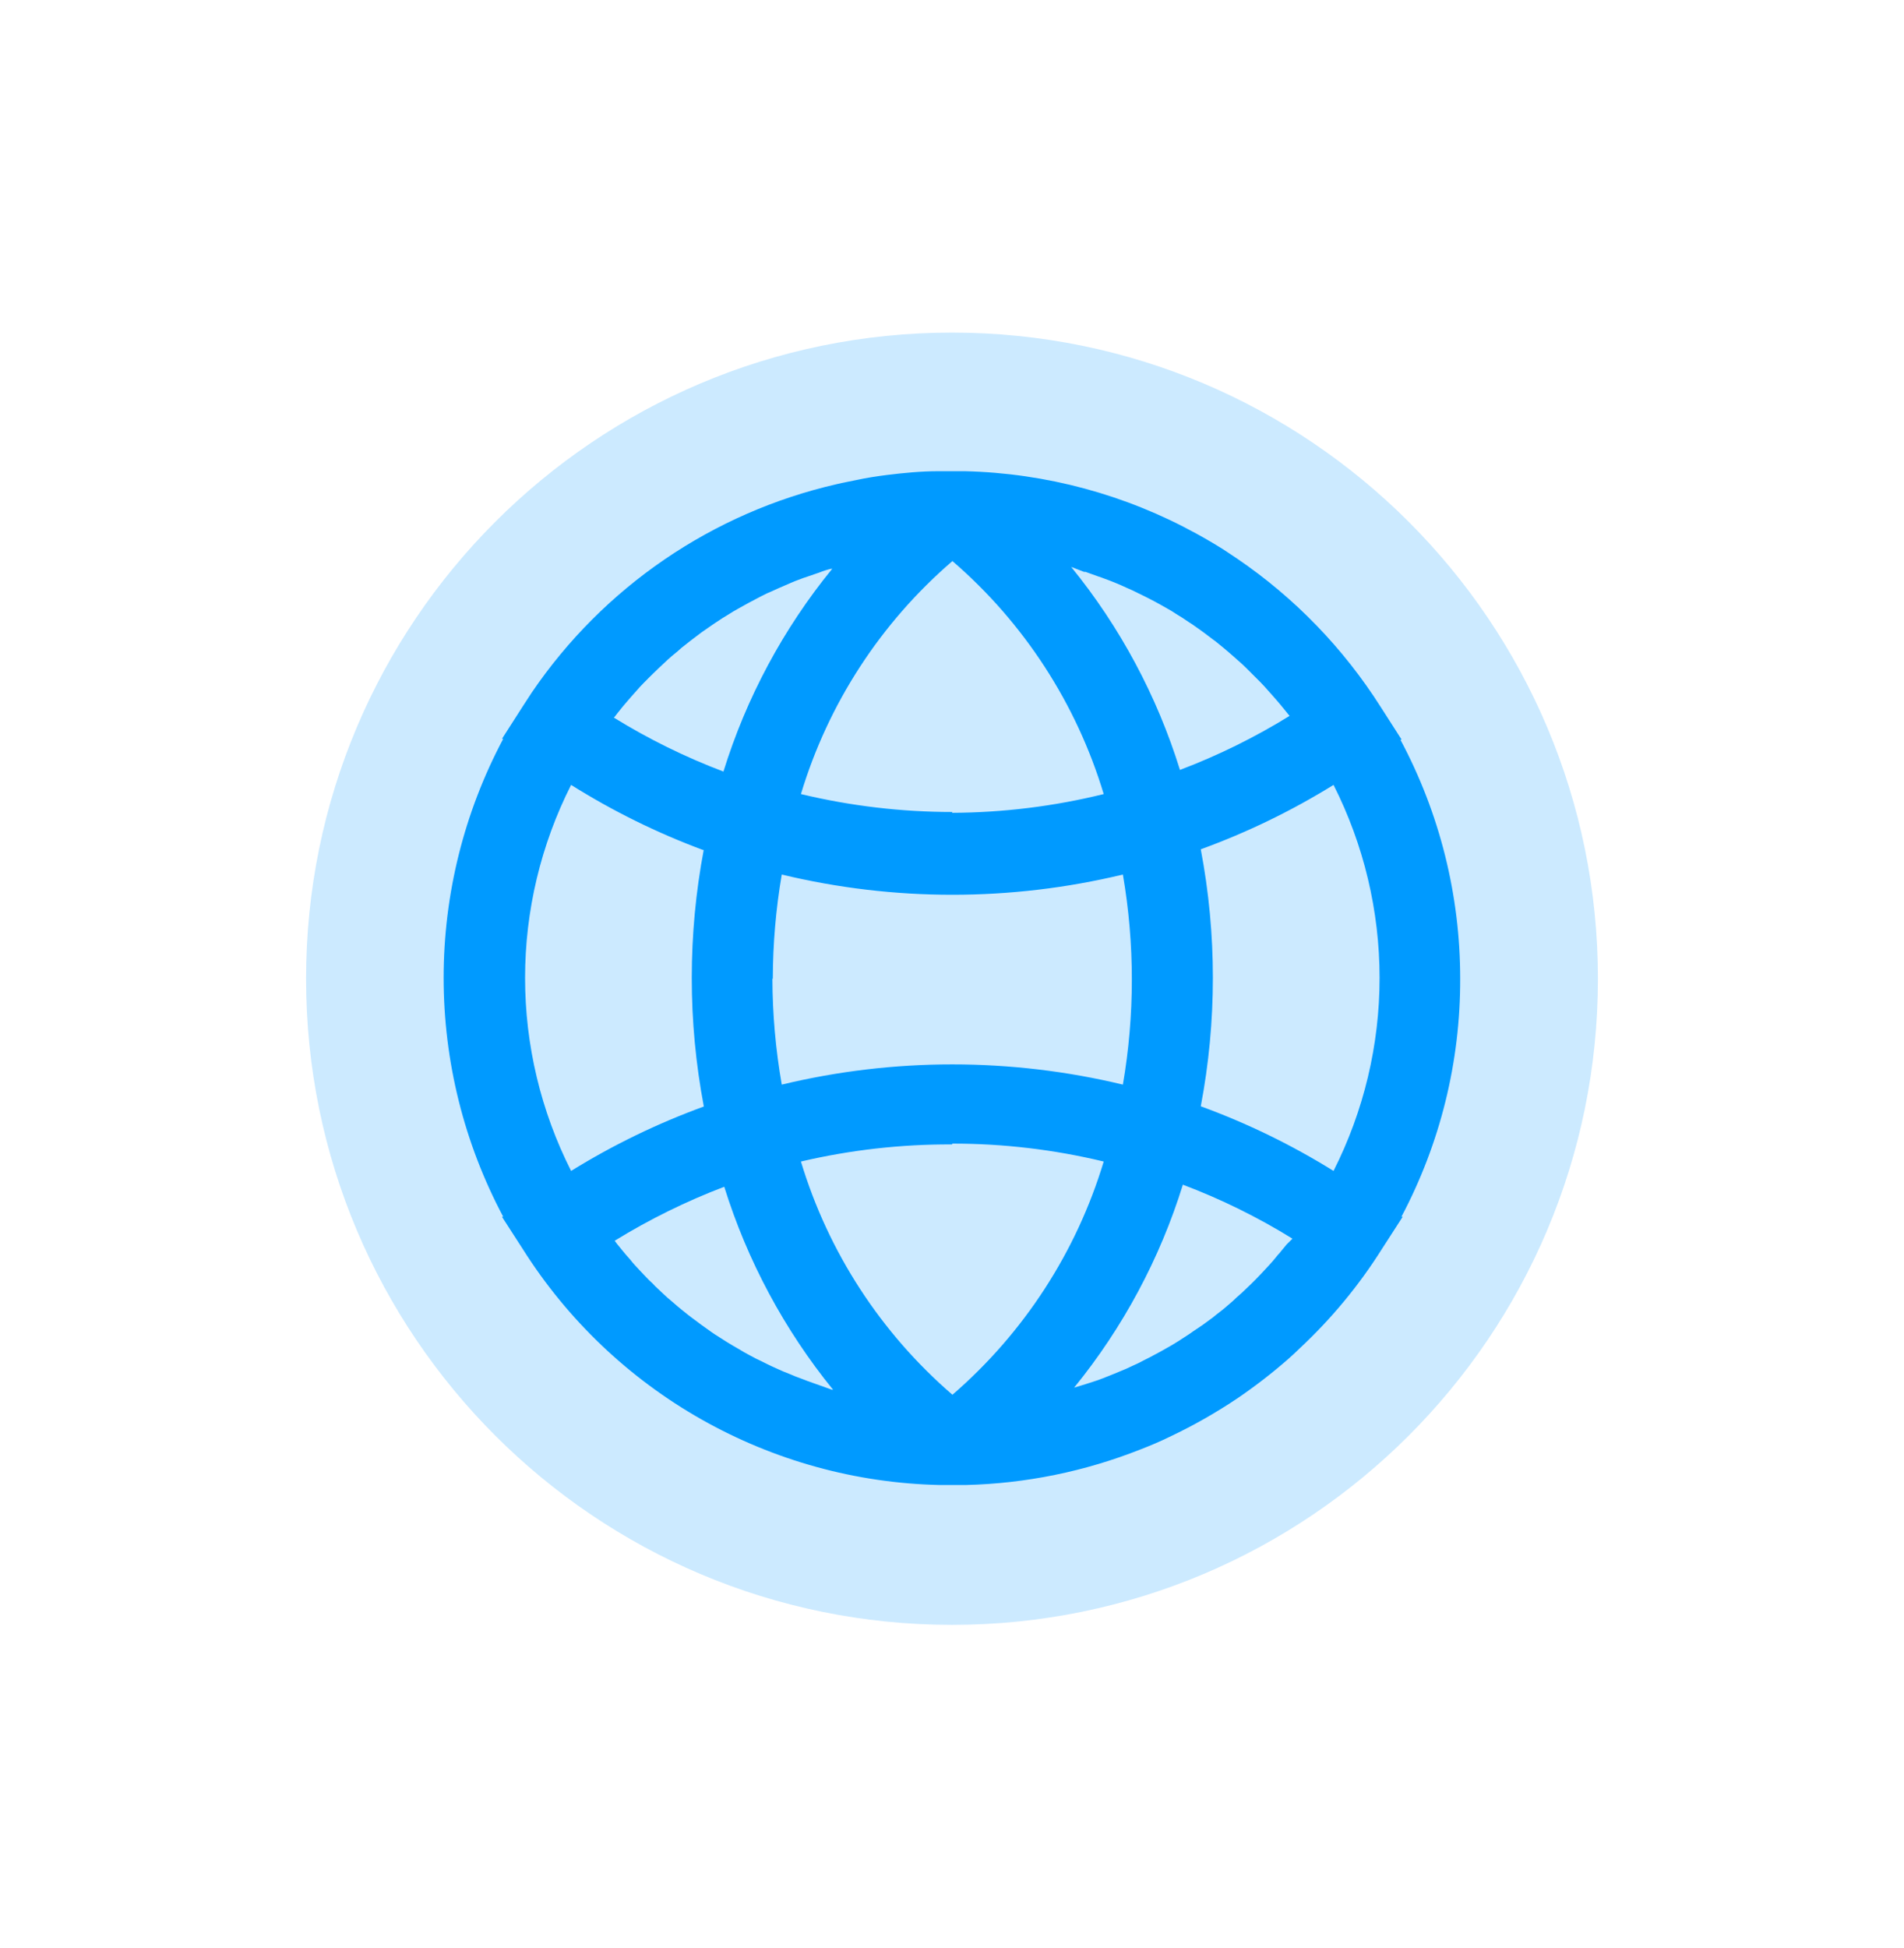<svg width="44" height="45" viewBox="0 0 44 45" fill="none" xmlns="http://www.w3.org/2000/svg">
<path opacity="0.2" d="M22 37.538C30.244 37.538 36.927 30.855 36.927 22.611C36.927 14.367 30.244 7.684 22 7.684C13.756 7.684 7.073 14.367 7.073 22.611C7.073 30.855 13.756 37.538 22 37.538Z" fill="#009AFF"/>
<path d="M33.744 22.611C33.745 20.684 33.271 18.787 32.362 17.088H32.391L31.91 16.337C31.048 14.978 29.918 13.809 28.587 12.904L28.284 12.702C28.077 12.572 27.865 12.447 27.653 12.331C26.01 11.427 24.174 10.931 22.299 10.886H21.687C21.288 10.886 20.888 10.925 20.498 10.973C20.267 11.002 20.016 11.041 19.819 11.084C19.622 11.127 19.492 11.146 19.337 11.185C16.464 11.842 13.946 13.562 12.288 16L12.081 16.318L11.6 17.069H11.629C10.724 18.769 10.252 20.664 10.252 22.59C10.252 24.515 10.724 26.41 11.629 28.11H11.6L12.081 28.856C13.112 30.489 14.531 31.841 16.211 32.792C17.892 33.743 19.781 34.264 21.711 34.307H22.323C23.706 34.273 25.072 33.994 26.358 33.484C26.584 33.397 26.811 33.301 27.027 33.195C27.577 32.935 28.107 32.634 28.611 32.294C29.014 32.019 29.4 31.72 29.767 31.399C29.858 31.317 29.95 31.235 30.037 31.148C30.765 30.469 31.403 29.699 31.934 28.856L32.415 28.11H32.386C33.283 26.416 33.75 24.528 33.744 22.611ZM29.733 28.75L29.613 28.895C29.588 28.929 29.561 28.961 29.531 28.991L29.42 29.126L29.334 29.222L29.218 29.347L29.127 29.444L29.011 29.564L28.919 29.656L28.799 29.771L28.703 29.863L28.578 29.973L28.486 30.06L28.351 30.176L28.26 30.253L28.106 30.373L28.029 30.436L27.793 30.609L27.571 30.758L27.489 30.816L27.326 30.922L27.229 30.985L27.08 31.076L26.969 31.139L26.825 31.221L26.709 31.283L26.565 31.36L26.449 31.418L26.3 31.495L26.184 31.548L26.03 31.62L25.915 31.668L25.751 31.736L25.645 31.779L25.462 31.851L25.371 31.885L25.091 31.976L24.822 32.058C25.951 30.67 26.805 29.078 27.335 27.369C28.218 27.702 29.066 28.12 29.868 28.616L29.733 28.75ZM18.659 31.904L18.572 31.87L18.379 31.798L18.278 31.755L18.11 31.688L17.999 31.639L17.84 31.567L17.729 31.514L17.575 31.437L17.464 31.384L17.31 31.302L17.204 31.244L17.05 31.153L16.949 31.095L16.79 30.999L16.699 30.941L16.526 30.831L16.453 30.782C16.294 30.672 16.131 30.551 15.972 30.431L15.909 30.383L15.741 30.248L15.659 30.18L15.514 30.055L15.428 29.983L15.293 29.858L15.206 29.776C15.162 29.737 15.12 29.695 15.081 29.651L14.994 29.569L14.869 29.439L14.787 29.352L14.662 29.217C14.638 29.189 14.609 29.16 14.585 29.126C14.561 29.092 14.503 29.035 14.46 28.982C14.416 28.928 14.416 28.928 14.392 28.9C14.368 28.871 14.301 28.789 14.258 28.736L14.205 28.664C15.008 28.17 15.856 27.752 16.737 27.417C17.27 29.125 18.123 30.717 19.251 32.106H19.227L18.659 31.904ZM14.205 16.559L14.272 16.472L14.392 16.323L14.47 16.231L14.59 16.092L14.672 16L14.787 15.87L14.874 15.779L14.999 15.653L15.086 15.567L15.211 15.446L15.303 15.36L15.432 15.239L15.519 15.162L15.664 15.042L15.745 14.97L15.909 14.84L15.977 14.787L16.212 14.609L16.448 14.445L16.526 14.392L16.694 14.281L16.79 14.223L16.944 14.127L17.046 14.069L17.2 13.983L17.305 13.925L17.46 13.843L17.57 13.785L17.724 13.708L17.835 13.66L17.994 13.588L18.105 13.54L18.273 13.467L18.375 13.424L18.567 13.352L18.654 13.323L18.933 13.227C19.023 13.191 19.114 13.162 19.207 13.14H19.232C18.101 14.526 17.248 16.117 16.718 17.825C15.836 17.491 14.988 17.074 14.185 16.578L14.205 16.559ZM25.053 13.212H25.087L25.356 13.309L25.453 13.342L25.636 13.41L25.746 13.453L25.905 13.52L26.021 13.573L26.175 13.641L26.29 13.698L26.44 13.771L26.555 13.829L26.7 13.905L26.815 13.968L26.96 14.05L27.07 14.113L27.22 14.209L27.316 14.267L27.48 14.377L27.562 14.43L27.793 14.594L28.029 14.772L28.101 14.825L28.26 14.955L28.346 15.027L28.486 15.148L28.573 15.225L28.708 15.345L28.794 15.427L28.919 15.552L29.006 15.639L29.131 15.764L29.218 15.856L29.338 15.991L29.415 16.077L29.541 16.222L29.613 16.308L29.743 16.467L29.801 16.539C28.998 17.035 28.15 17.453 27.268 17.787C26.737 16.077 25.884 14.485 24.754 13.097L25.053 13.212ZM17.859 22.611C17.861 21.804 17.93 20.999 18.066 20.204C20.657 20.827 23.358 20.827 25.949 20.204C26.225 21.81 26.225 23.451 25.949 25.057C23.358 24.434 20.657 24.434 18.066 25.057C17.925 24.25 17.852 23.431 17.85 22.611H17.859ZM22.01 18.759C20.831 18.759 19.656 18.62 18.509 18.345C19.139 16.253 20.354 14.386 22.01 12.962C23.663 14.387 24.876 16.255 25.506 18.345C24.358 18.628 23.182 18.773 22 18.778L22.01 18.759ZM22.01 26.42C23.187 26.419 24.361 26.558 25.506 26.834C24.875 28.925 23.662 30.794 22.01 32.222C20.355 30.795 19.14 28.926 18.509 26.834C19.653 26.566 20.825 26.433 22 26.439L22.01 26.42ZM27.749 19.621C28.82 19.231 29.848 18.733 30.817 18.133C31.516 19.515 31.881 21.043 31.881 22.592C31.881 24.141 31.516 25.669 30.817 27.051C29.848 26.449 28.82 25.949 27.749 25.558C28.122 23.596 28.122 21.582 27.749 19.621ZM16.265 19.621C15.893 21.584 15.893 23.6 16.265 25.563C15.195 25.953 14.167 26.451 13.198 27.051C12.498 25.669 12.134 24.141 12.134 22.592C12.134 21.043 12.498 19.515 13.198 18.133C14.163 18.739 15.188 19.244 16.256 19.64L16.265 19.621Z" fill="#009AFF"/>
</svg>
